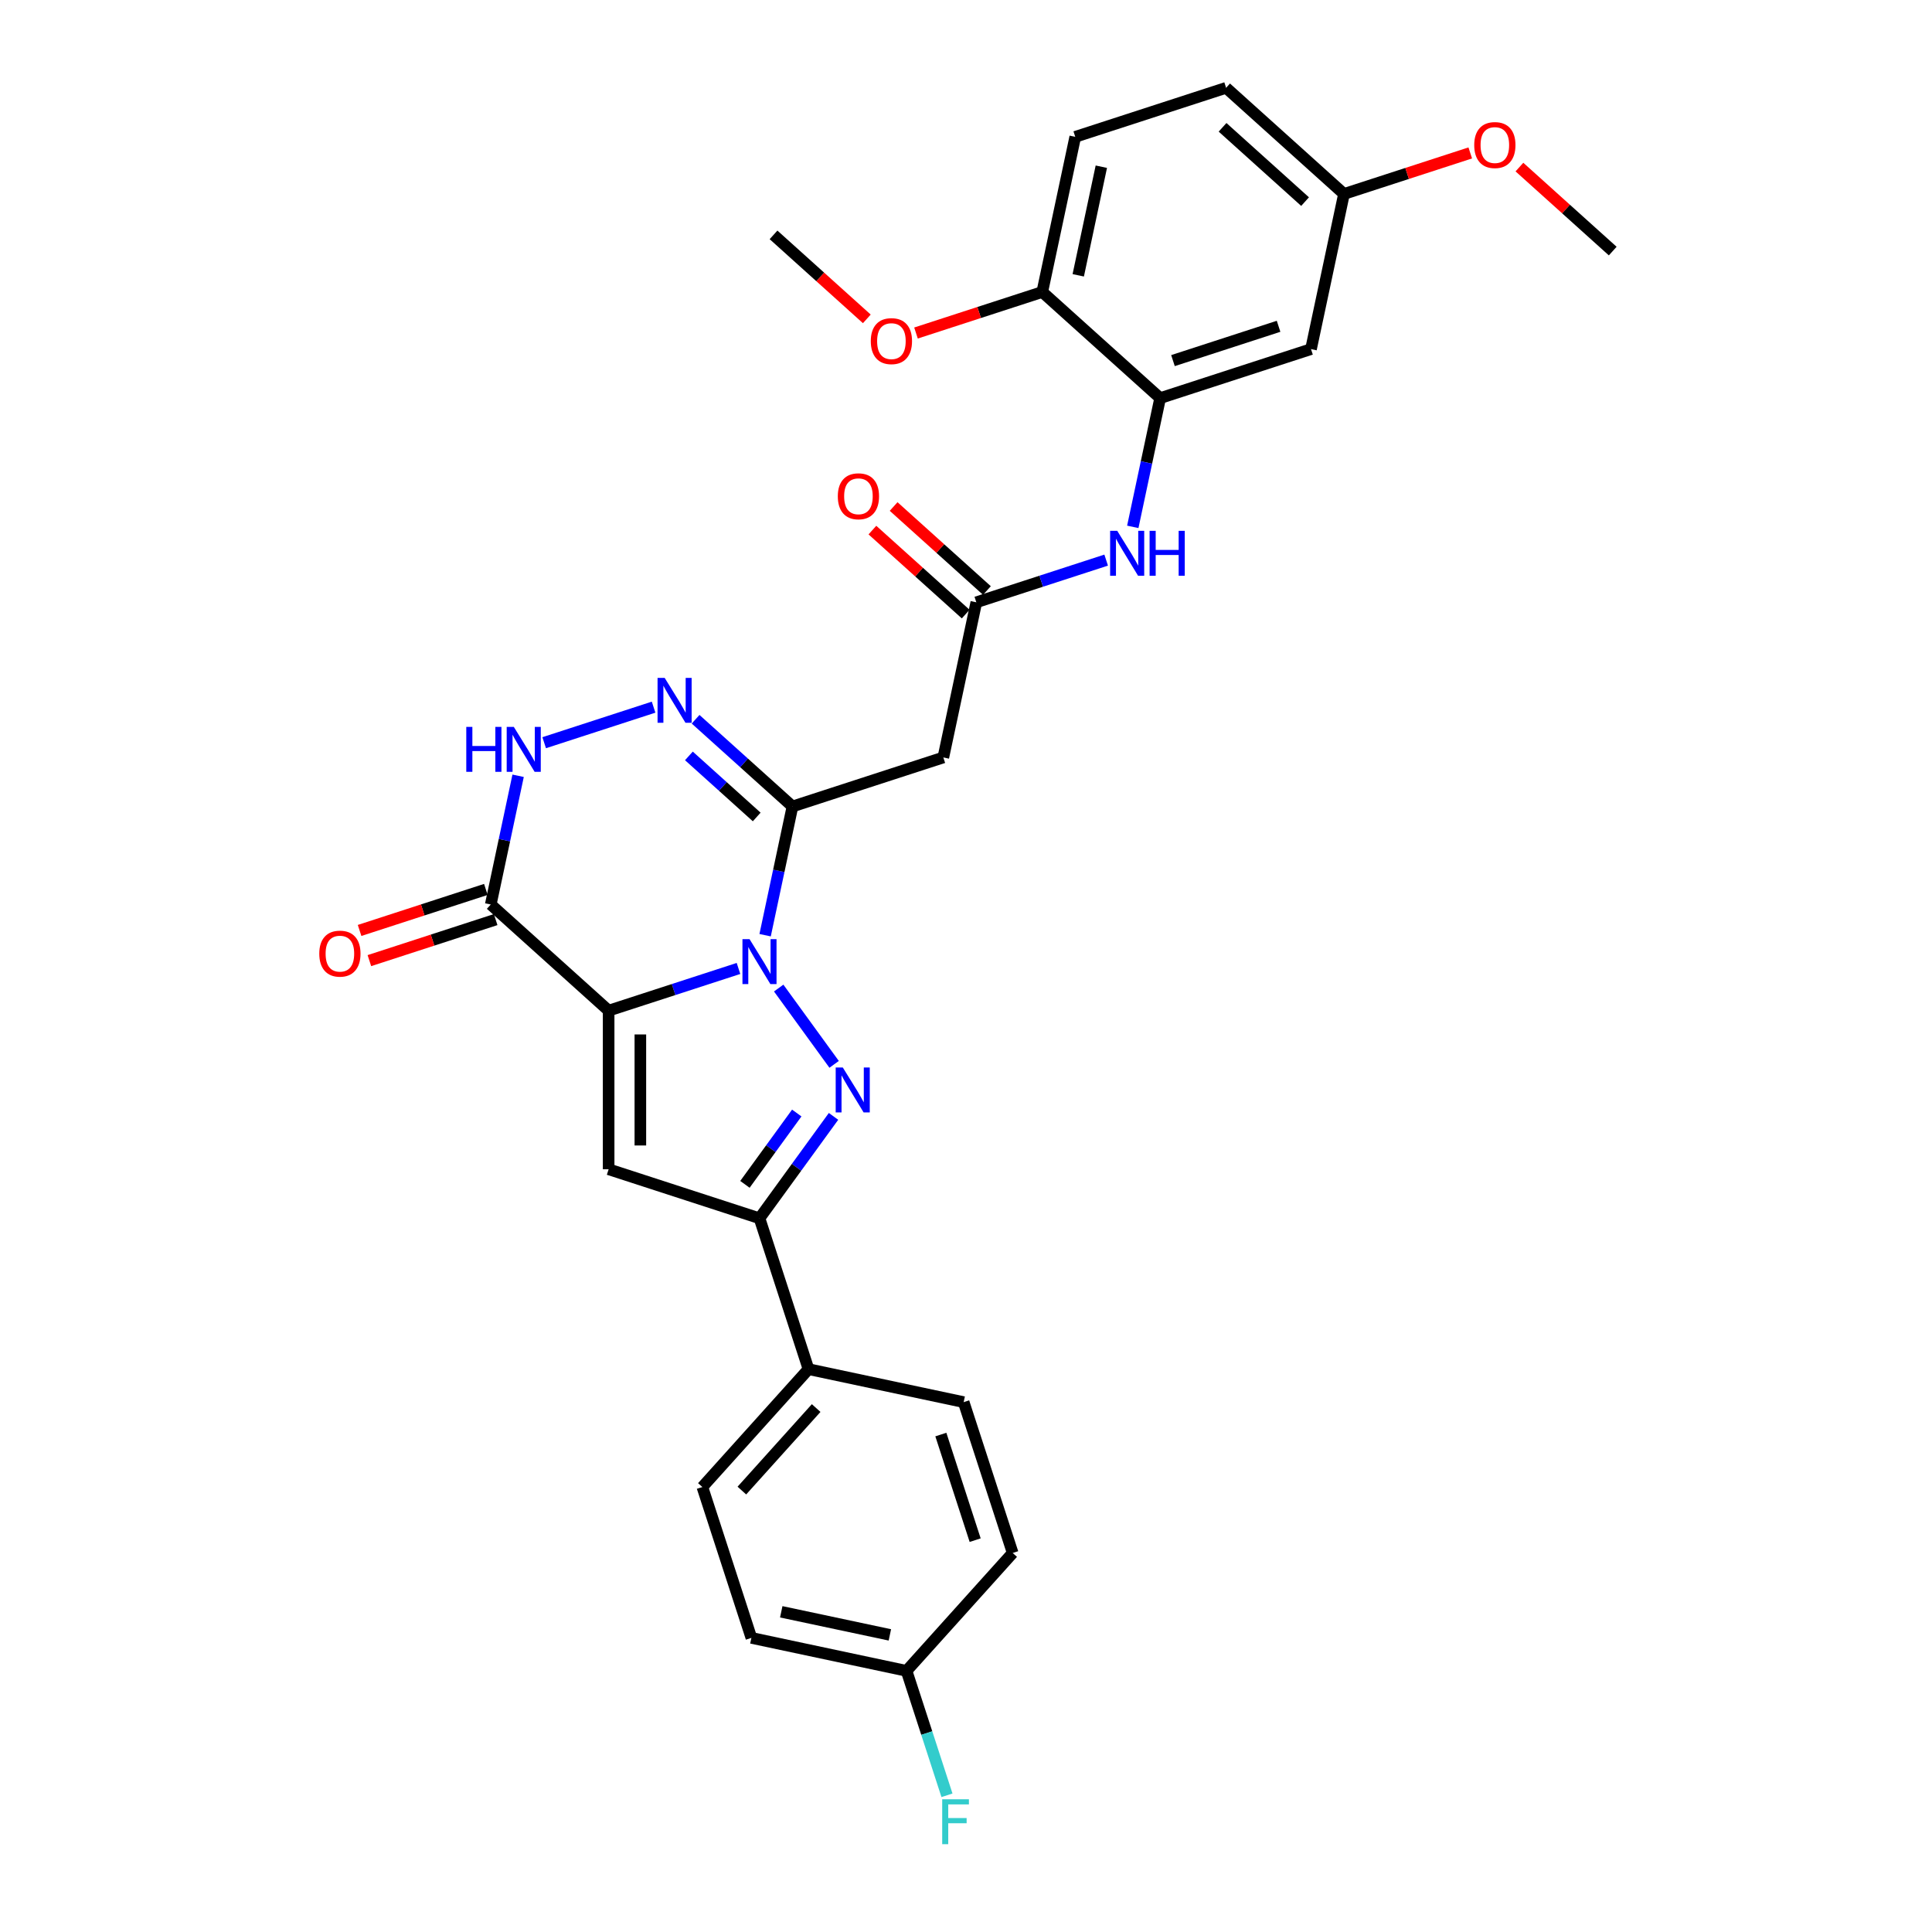 <?xml version='1.0' encoding='iso-8859-1'?>
<svg version='1.1' baseProfile='full'
              xmlns='http://www.w3.org/2000/svg'
                      xmlns:rdkit='http://www.rdkit.org/xml'
                      xmlns:xlink='http://www.w3.org/1999/xlink'
                  xml:space='preserve'
width='1000px' height='1000px' viewBox='0 0 1000 1000'>
<!-- END OF HEADER -->
<rect style='opacity:1.0;fill:#FFFFFF;stroke:none' width='1000' height='1000' x='0' y='0'> </rect>
<path class='bond-0' d='M 382.242,501.271 L 348.635,512.19' style='fill:none;fill-rule:evenodd;stroke:#0000FF;stroke-width:6px;stroke-linecap:butt;stroke-linejoin:miter;stroke-opacity:1' />
<path class='bond-0' d='M 348.635,512.19 L 315.028,523.11' style='fill:none;fill-rule:evenodd;stroke:#000000;stroke-width:6px;stroke-linecap:butt;stroke-linejoin:miter;stroke-opacity:1' />
<path class='bond-1' d='M 403.05,511.417 L 431.74,550.905' style='fill:none;fill-rule:evenodd;stroke:#0000FF;stroke-width:6px;stroke-linecap:butt;stroke-linejoin:miter;stroke-opacity:1' />
<path class='bond-2' d='M 396.02,484.06 L 403.101,450.745' style='fill:none;fill-rule:evenodd;stroke:#0000FF;stroke-width:6px;stroke-linecap:butt;stroke-linejoin:miter;stroke-opacity:1' />
<path class='bond-2' d='M 403.101,450.745 L 410.182,417.43' style='fill:none;fill-rule:evenodd;stroke:#000000;stroke-width:6px;stroke-linecap:butt;stroke-linejoin:miter;stroke-opacity:1' />
<path class='bond-3' d='M 315.028,523.11 L 315.028,605.212' style='fill:none;fill-rule:evenodd;stroke:#000000;stroke-width:6px;stroke-linecap:butt;stroke-linejoin:miter;stroke-opacity:1' />
<path class='bond-3' d='M 331.449,535.425 L 331.449,592.897' style='fill:none;fill-rule:evenodd;stroke:#000000;stroke-width:6px;stroke-linecap:butt;stroke-linejoin:miter;stroke-opacity:1' />
<path class='bond-4' d='M 315.028,523.11 L 254.014,468.172' style='fill:none;fill-rule:evenodd;stroke:#000000;stroke-width:6px;stroke-linecap:butt;stroke-linejoin:miter;stroke-opacity:1' />
<path class='bond-6' d='M 431.433,577.839 L 412.273,604.211' style='fill:none;fill-rule:evenodd;stroke:#0000FF;stroke-width:6px;stroke-linecap:butt;stroke-linejoin:miter;stroke-opacity:1' />
<path class='bond-6' d='M 412.273,604.211 L 393.112,630.583' style='fill:none;fill-rule:evenodd;stroke:#000000;stroke-width:6px;stroke-linecap:butt;stroke-linejoin:miter;stroke-opacity:1' />
<path class='bond-6' d='M 412.401,576.099 L 398.988,594.559' style='fill:none;fill-rule:evenodd;stroke:#0000FF;stroke-width:6px;stroke-linecap:butt;stroke-linejoin:miter;stroke-opacity:1' />
<path class='bond-6' d='M 398.988,594.559 L 385.576,613.02' style='fill:none;fill-rule:evenodd;stroke:#000000;stroke-width:6px;stroke-linecap:butt;stroke-linejoin:miter;stroke-opacity:1' />
<path class='bond-5' d='M 410.182,417.43 L 385.111,394.855' style='fill:none;fill-rule:evenodd;stroke:#000000;stroke-width:6px;stroke-linecap:butt;stroke-linejoin:miter;stroke-opacity:1' />
<path class='bond-5' d='M 385.111,394.855 L 360.039,372.281' style='fill:none;fill-rule:evenodd;stroke:#0000FF;stroke-width:6px;stroke-linecap:butt;stroke-linejoin:miter;stroke-opacity:1' />
<path class='bond-5' d='M 391.673,422.861 L 374.123,407.058' style='fill:none;fill-rule:evenodd;stroke:#000000;stroke-width:6px;stroke-linecap:butt;stroke-linejoin:miter;stroke-opacity:1' />
<path class='bond-5' d='M 374.123,407.058 L 356.573,391.256' style='fill:none;fill-rule:evenodd;stroke:#0000FF;stroke-width:6px;stroke-linecap:butt;stroke-linejoin:miter;stroke-opacity:1' />
<path class='bond-8' d='M 410.182,417.43 L 488.267,392.059' style='fill:none;fill-rule:evenodd;stroke:#000000;stroke-width:6px;stroke-linecap:butt;stroke-linejoin:miter;stroke-opacity:1' />
<path class='bond-30' d='M 315.028,605.212 L 393.112,630.583' style='fill:none;fill-rule:evenodd;stroke:#000000;stroke-width:6px;stroke-linecap:butt;stroke-linejoin:miter;stroke-opacity:1' />
<path class='bond-14' d='M 251.477,460.364 L 218.798,470.982' style='fill:none;fill-rule:evenodd;stroke:#000000;stroke-width:6px;stroke-linecap:butt;stroke-linejoin:miter;stroke-opacity:1' />
<path class='bond-14' d='M 218.798,470.982 L 186.119,481.6' style='fill:none;fill-rule:evenodd;stroke:#FF0000;stroke-width:6px;stroke-linecap:butt;stroke-linejoin:miter;stroke-opacity:1' />
<path class='bond-14' d='M 256.551,475.981 L 223.872,486.599' style='fill:none;fill-rule:evenodd;stroke:#000000;stroke-width:6px;stroke-linecap:butt;stroke-linejoin:miter;stroke-opacity:1' />
<path class='bond-14' d='M 223.872,486.599 L 191.193,497.217' style='fill:none;fill-rule:evenodd;stroke:#FF0000;stroke-width:6px;stroke-linecap:butt;stroke-linejoin:miter;stroke-opacity:1' />
<path class='bond-31' d='M 254.014,468.172 L 261.096,434.857' style='fill:none;fill-rule:evenodd;stroke:#000000;stroke-width:6px;stroke-linecap:butt;stroke-linejoin:miter;stroke-opacity:1' />
<path class='bond-31' d='M 261.096,434.857 L 268.177,401.542' style='fill:none;fill-rule:evenodd;stroke:#0000FF;stroke-width:6px;stroke-linecap:butt;stroke-linejoin:miter;stroke-opacity:1' />
<path class='bond-7' d='M 338.298,366.025 L 281.669,384.425' style='fill:none;fill-rule:evenodd;stroke:#0000FF;stroke-width:6px;stroke-linecap:butt;stroke-linejoin:miter;stroke-opacity:1' />
<path class='bond-13' d='M 393.112,630.583 L 418.483,708.667' style='fill:none;fill-rule:evenodd;stroke:#000000;stroke-width:6px;stroke-linecap:butt;stroke-linejoin:miter;stroke-opacity:1' />
<path class='bond-9' d='M 488.267,392.059 L 505.337,311.751' style='fill:none;fill-rule:evenodd;stroke:#000000;stroke-width:6px;stroke-linecap:butt;stroke-linejoin:miter;stroke-opacity:1' />
<path class='bond-11' d='M 505.337,311.751 L 538.944,300.831' style='fill:none;fill-rule:evenodd;stroke:#000000;stroke-width:6px;stroke-linecap:butt;stroke-linejoin:miter;stroke-opacity:1' />
<path class='bond-11' d='M 538.944,300.831 L 572.55,289.912' style='fill:none;fill-rule:evenodd;stroke:#0000FF;stroke-width:6px;stroke-linecap:butt;stroke-linejoin:miter;stroke-opacity:1' />
<path class='bond-16' d='M 510.83,305.649 L 486.686,283.91' style='fill:none;fill-rule:evenodd;stroke:#000000;stroke-width:6px;stroke-linecap:butt;stroke-linejoin:miter;stroke-opacity:1' />
<path class='bond-16' d='M 486.686,283.91 L 462.542,262.17' style='fill:none;fill-rule:evenodd;stroke:#FF0000;stroke-width:6px;stroke-linecap:butt;stroke-linejoin:miter;stroke-opacity:1' />
<path class='bond-16' d='M 499.843,317.852 L 475.699,296.113' style='fill:none;fill-rule:evenodd;stroke:#000000;stroke-width:6px;stroke-linecap:butt;stroke-linejoin:miter;stroke-opacity:1' />
<path class='bond-16' d='M 475.699,296.113 L 451.555,274.373' style='fill:none;fill-rule:evenodd;stroke:#FF0000;stroke-width:6px;stroke-linecap:butt;stroke-linejoin:miter;stroke-opacity:1' />
<path class='bond-10' d='M 600.491,206.071 L 593.41,239.386' style='fill:none;fill-rule:evenodd;stroke:#000000;stroke-width:6px;stroke-linecap:butt;stroke-linejoin:miter;stroke-opacity:1' />
<path class='bond-10' d='M 593.41,239.386 L 586.328,272.701' style='fill:none;fill-rule:evenodd;stroke:#0000FF;stroke-width:6px;stroke-linecap:butt;stroke-linejoin:miter;stroke-opacity:1' />
<path class='bond-12' d='M 600.491,206.071 L 678.575,180.7' style='fill:none;fill-rule:evenodd;stroke:#000000;stroke-width:6px;stroke-linecap:butt;stroke-linejoin:miter;stroke-opacity:1' />
<path class='bond-12' d='M 607.129,186.649 L 661.788,168.889' style='fill:none;fill-rule:evenodd;stroke:#000000;stroke-width:6px;stroke-linecap:butt;stroke-linejoin:miter;stroke-opacity:1' />
<path class='bond-15' d='M 600.491,206.071 L 539.477,151.134' style='fill:none;fill-rule:evenodd;stroke:#000000;stroke-width:6px;stroke-linecap:butt;stroke-linejoin:miter;stroke-opacity:1' />
<path class='bond-20' d='M 678.575,180.7 L 695.645,100.392' style='fill:none;fill-rule:evenodd;stroke:#000000;stroke-width:6px;stroke-linecap:butt;stroke-linejoin:miter;stroke-opacity:1' />
<path class='bond-17' d='M 418.483,708.667 L 363.546,769.681' style='fill:none;fill-rule:evenodd;stroke:#000000;stroke-width:6px;stroke-linecap:butt;stroke-linejoin:miter;stroke-opacity:1' />
<path class='bond-17' d='M 422.446,728.807 L 383.99,771.517' style='fill:none;fill-rule:evenodd;stroke:#000000;stroke-width:6px;stroke-linecap:butt;stroke-linejoin:miter;stroke-opacity:1' />
<path class='bond-18' d='M 418.483,708.667 L 498.792,725.737' style='fill:none;fill-rule:evenodd;stroke:#000000;stroke-width:6px;stroke-linecap:butt;stroke-linejoin:miter;stroke-opacity:1' />
<path class='bond-19' d='M 539.477,151.134 L 556.547,70.826' style='fill:none;fill-rule:evenodd;stroke:#000000;stroke-width:6px;stroke-linecap:butt;stroke-linejoin:miter;stroke-opacity:1' />
<path class='bond-19' d='M 558.099,142.502 L 570.048,86.286' style='fill:none;fill-rule:evenodd;stroke:#000000;stroke-width:6px;stroke-linecap:butt;stroke-linejoin:miter;stroke-opacity:1' />
<path class='bond-26' d='M 539.477,151.134 L 506.798,161.752' style='fill:none;fill-rule:evenodd;stroke:#000000;stroke-width:6px;stroke-linecap:butt;stroke-linejoin:miter;stroke-opacity:1' />
<path class='bond-26' d='M 506.798,161.752 L 474.119,172.37' style='fill:none;fill-rule:evenodd;stroke:#FF0000;stroke-width:6px;stroke-linecap:butt;stroke-linejoin:miter;stroke-opacity:1' />
<path class='bond-23' d='M 363.546,769.681 L 388.917,847.766' style='fill:none;fill-rule:evenodd;stroke:#000000;stroke-width:6px;stroke-linecap:butt;stroke-linejoin:miter;stroke-opacity:1' />
<path class='bond-24' d='M 498.792,725.737 L 524.163,803.822' style='fill:none;fill-rule:evenodd;stroke:#000000;stroke-width:6px;stroke-linecap:butt;stroke-linejoin:miter;stroke-opacity:1' />
<path class='bond-24' d='M 486.981,742.524 L 504.74,797.183' style='fill:none;fill-rule:evenodd;stroke:#000000;stroke-width:6px;stroke-linecap:butt;stroke-linejoin:miter;stroke-opacity:1' />
<path class='bond-22' d='M 556.547,70.826 L 634.631,45.455' style='fill:none;fill-rule:evenodd;stroke:#000000;stroke-width:6px;stroke-linecap:butt;stroke-linejoin:miter;stroke-opacity:1' />
<path class='bond-27' d='M 695.645,100.392 L 728.324,89.774' style='fill:none;fill-rule:evenodd;stroke:#000000;stroke-width:6px;stroke-linecap:butt;stroke-linejoin:miter;stroke-opacity:1' />
<path class='bond-27' d='M 728.324,89.774 L 761.003,79.156' style='fill:none;fill-rule:evenodd;stroke:#FF0000;stroke-width:6px;stroke-linecap:butt;stroke-linejoin:miter;stroke-opacity:1' />
<path class='bond-33' d='M 695.645,100.392 L 634.631,45.455' style='fill:none;fill-rule:evenodd;stroke:#000000;stroke-width:6px;stroke-linecap:butt;stroke-linejoin:miter;stroke-opacity:1' />
<path class='bond-33' d='M 675.505,104.354 L 632.796,65.898' style='fill:none;fill-rule:evenodd;stroke:#000000;stroke-width:6px;stroke-linecap:butt;stroke-linejoin:miter;stroke-opacity:1' />
<path class='bond-21' d='M 469.226,864.836 L 524.163,803.822' style='fill:none;fill-rule:evenodd;stroke:#000000;stroke-width:6px;stroke-linecap:butt;stroke-linejoin:miter;stroke-opacity:1' />
<path class='bond-25' d='M 469.226,864.836 L 479.689,897.039' style='fill:none;fill-rule:evenodd;stroke:#000000;stroke-width:6px;stroke-linecap:butt;stroke-linejoin:miter;stroke-opacity:1' />
<path class='bond-25' d='M 479.689,897.039 L 490.152,929.241' style='fill:none;fill-rule:evenodd;stroke:#33CCCC;stroke-width:6px;stroke-linecap:butt;stroke-linejoin:miter;stroke-opacity:1' />
<path class='bond-32' d='M 469.226,864.836 L 388.917,847.766' style='fill:none;fill-rule:evenodd;stroke:#000000;stroke-width:6px;stroke-linecap:butt;stroke-linejoin:miter;stroke-opacity:1' />
<path class='bond-32' d='M 460.593,846.213 L 404.377,834.264' style='fill:none;fill-rule:evenodd;stroke:#000000;stroke-width:6px;stroke-linecap:butt;stroke-linejoin:miter;stroke-opacity:1' />
<path class='bond-28' d='M 448.667,165.047 L 424.523,143.307' style='fill:none;fill-rule:evenodd;stroke:#FF0000;stroke-width:6px;stroke-linecap:butt;stroke-linejoin:miter;stroke-opacity:1' />
<path class='bond-28' d='M 424.523,143.307 L 400.379,121.568' style='fill:none;fill-rule:evenodd;stroke:#000000;stroke-width:6px;stroke-linecap:butt;stroke-linejoin:miter;stroke-opacity:1' />
<path class='bond-29' d='M 786.455,86.479 L 810.599,108.219' style='fill:none;fill-rule:evenodd;stroke:#FF0000;stroke-width:6px;stroke-linecap:butt;stroke-linejoin:miter;stroke-opacity:1' />
<path class='bond-29' d='M 810.599,108.219 L 834.743,129.958' style='fill:none;fill-rule:evenodd;stroke:#000000;stroke-width:6px;stroke-linecap:butt;stroke-linejoin:miter;stroke-opacity:1' />
<path  class='atom-0' d='M 387.973 486.113
L 395.592 498.428
Q 396.347 499.643, 397.562 501.844
Q 398.777 504.044, 398.843 504.175
L 398.843 486.113
L 401.93 486.113
L 401.93 509.364
L 398.745 509.364
L 390.567 495.899
Q 389.615 494.323, 388.597 492.517
Q 387.612 490.711, 387.316 490.152
L 387.316 509.364
L 384.295 509.364
L 384.295 486.113
L 387.973 486.113
' fill='#0000FF'/>
<path  class='atom-2' d='M 436.231 552.535
L 443.851 564.851
Q 444.606 566.066, 445.821 568.266
Q 447.036 570.466, 447.102 570.598
L 447.102 552.535
L 450.189 552.535
L 450.189 575.787
L 447.003 575.787
L 438.826 562.322
Q 437.873 560.745, 436.855 558.939
Q 435.87 557.133, 435.575 556.575
L 435.575 575.787
L 432.553 575.787
L 432.553 552.535
L 436.231 552.535
' fill='#0000FF'/>
<path  class='atom-6' d='M 344.029 350.867
L 351.648 363.183
Q 352.403 364.398, 353.618 366.598
Q 354.833 368.798, 354.899 368.93
L 354.899 350.867
L 357.986 350.867
L 357.986 374.119
L 354.801 374.119
L 346.623 360.654
Q 345.671 359.077, 344.653 357.271
Q 343.668 355.465, 343.372 354.907
L 343.372 374.119
L 340.351 374.119
L 340.351 350.867
L 344.029 350.867
' fill='#0000FF'/>
<path  class='atom-8' d='M 241.347 376.238
L 244.499 376.238
L 244.499 386.123
L 256.388 386.123
L 256.388 376.238
L 259.541 376.238
L 259.541 399.49
L 256.388 399.49
L 256.388 388.751
L 244.499 388.751
L 244.499 399.49
L 241.347 399.49
L 241.347 376.238
' fill='#0000FF'/>
<path  class='atom-8' d='M 265.945 376.238
L 273.564 388.554
Q 274.319 389.769, 275.534 391.969
Q 276.749 394.169, 276.815 394.301
L 276.815 376.238
L 279.902 376.238
L 279.902 399.49
L 276.717 399.49
L 268.539 386.025
Q 267.587 384.448, 266.569 382.642
Q 265.583 380.836, 265.288 380.278
L 265.288 399.49
L 262.266 399.49
L 262.266 376.238
L 265.945 376.238
' fill='#0000FF'/>
<path  class='atom-12' d='M 578.281 274.754
L 585.9 287.069
Q 586.656 288.284, 587.871 290.485
Q 589.086 292.685, 589.152 292.817
L 589.152 274.754
L 592.239 274.754
L 592.239 298.005
L 589.053 298.005
L 580.876 284.541
Q 579.923 282.964, 578.905 281.158
Q 577.92 279.352, 577.624 278.793
L 577.624 298.005
L 574.603 298.005
L 574.603 274.754
L 578.281 274.754
' fill='#0000FF'/>
<path  class='atom-12' d='M 595.03 274.754
L 598.183 274.754
L 598.183 284.639
L 610.071 284.639
L 610.071 274.754
L 613.224 274.754
L 613.224 298.005
L 610.071 298.005
L 610.071 287.266
L 598.183 287.266
L 598.183 298.005
L 595.03 298.005
L 595.03 274.754
' fill='#0000FF'/>
<path  class='atom-15' d='M 165.257 493.609
Q 165.257 488.026, 168.015 484.906
Q 170.774 481.786, 175.93 481.786
Q 181.086 481.786, 183.845 484.906
Q 186.603 488.026, 186.603 493.609
Q 186.603 499.258, 183.812 502.476
Q 181.02 505.662, 175.93 505.662
Q 170.807 505.662, 168.015 502.476
Q 165.257 499.291, 165.257 493.609
M 175.93 503.034
Q 179.477 503.034, 181.382 500.67
Q 183.319 498.273, 183.319 493.609
Q 183.319 489.044, 181.382 486.745
Q 179.477 484.414, 175.93 484.414
Q 172.383 484.414, 170.446 486.712
Q 168.541 489.011, 168.541 493.609
Q 168.541 498.305, 170.446 500.67
Q 172.383 503.034, 175.93 503.034
' fill='#FF0000'/>
<path  class='atom-17' d='M 433.649 256.879
Q 433.649 251.296, 436.408 248.176
Q 439.167 245.056, 444.323 245.056
Q 449.479 245.056, 452.237 248.176
Q 454.996 251.296, 454.996 256.879
Q 454.996 262.528, 452.204 265.746
Q 449.413 268.932, 444.323 268.932
Q 439.199 268.932, 436.408 265.746
Q 433.649 262.561, 433.649 256.879
M 444.323 266.304
Q 447.869 266.304, 449.774 263.94
Q 451.712 261.543, 451.712 256.879
Q 451.712 252.314, 449.774 250.015
Q 447.869 247.684, 444.323 247.684
Q 440.776 247.684, 438.838 249.983
Q 436.933 252.281, 436.933 256.879
Q 436.933 261.575, 438.838 263.94
Q 440.776 266.304, 444.323 266.304
' fill='#FF0000'/>
<path  class='atom-26' d='M 487.684 931.294
L 501.51 931.294
L 501.51 933.954
L 490.804 933.954
L 490.804 941.015
L 500.327 941.015
L 500.327 943.708
L 490.804 943.708
L 490.804 954.545
L 487.684 954.545
L 487.684 931.294
' fill='#33CCCC'/>
<path  class='atom-27' d='M 450.719 176.571
Q 450.719 170.988, 453.478 167.868
Q 456.237 164.748, 461.393 164.748
Q 466.549 164.748, 469.307 167.868
Q 472.066 170.988, 472.066 176.571
Q 472.066 182.219, 469.275 185.438
Q 466.483 188.623, 461.393 188.623
Q 456.269 188.623, 453.478 185.438
Q 450.719 182.252, 450.719 176.571
M 461.393 185.996
Q 464.94 185.996, 466.844 183.632
Q 468.782 181.234, 468.782 176.571
Q 468.782 172.006, 466.844 169.707
Q 464.94 167.375, 461.393 167.375
Q 457.846 167.375, 455.908 169.674
Q 454.003 171.973, 454.003 176.571
Q 454.003 181.267, 455.908 183.632
Q 457.846 185.996, 461.393 185.996
' fill='#FF0000'/>
<path  class='atom-28' d='M 763.056 75.087
Q 763.056 69.504, 765.815 66.384
Q 768.573 63.264, 773.729 63.264
Q 778.885 63.264, 781.644 66.384
Q 784.403 69.504, 784.403 75.087
Q 784.403 80.735, 781.611 83.954
Q 778.82 87.139, 773.729 87.139
Q 768.606 87.139, 765.815 83.954
Q 763.056 80.768, 763.056 75.087
M 773.729 84.512
Q 777.276 84.512, 779.181 82.147
Q 781.118 79.75, 781.118 75.087
Q 781.118 70.522, 779.181 68.223
Q 777.276 65.891, 773.729 65.891
Q 770.182 65.891, 768.245 68.19
Q 766.34 70.489, 766.34 75.087
Q 766.34 79.783, 768.245 82.147
Q 770.182 84.512, 773.729 84.512
' fill='#FF0000'/>
</svg>
